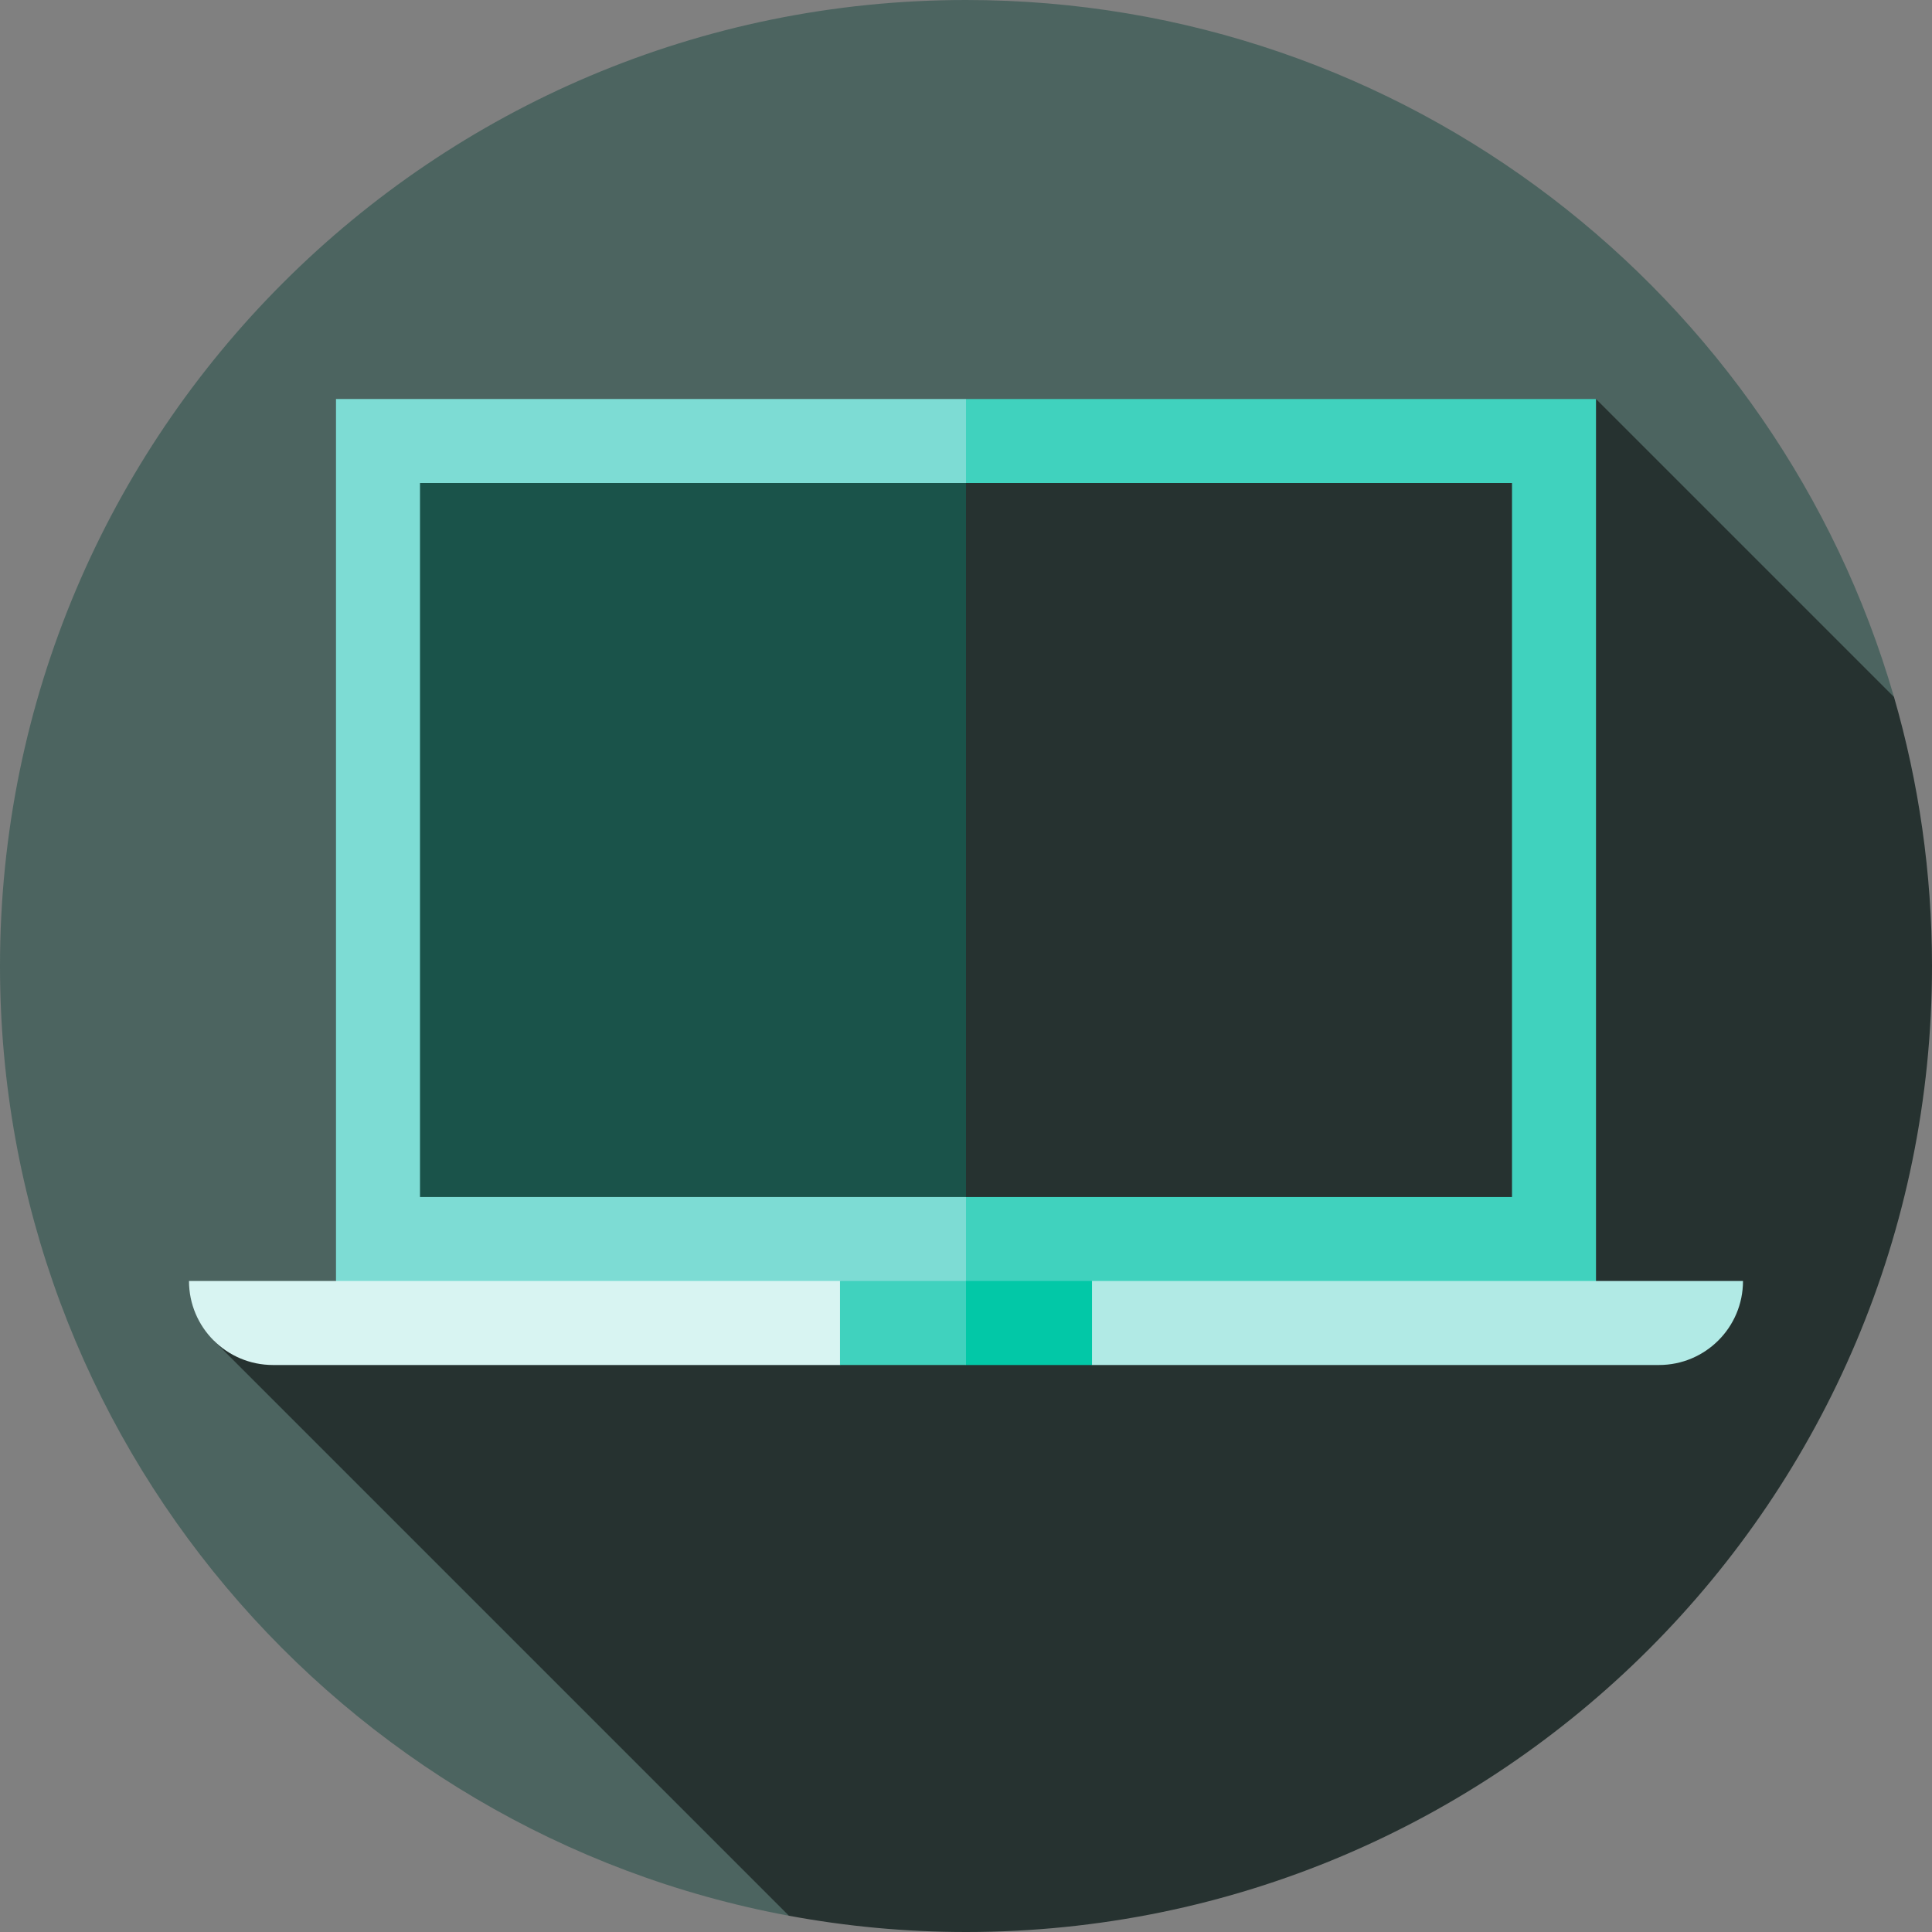<?xml version="1.0" encoding="iso-8859-1"?>
<!-- Generator: Adobe Illustrator 19.0.0, SVG Export Plug-In . SVG Version: 6.00 Build 0)  -->
<svg version="1.1" id="Layer_1" xmlns="http://www.w3.org/2000/svg" xmlns:xlink="http://www.w3.org/1999/xlink" x="0px" y="0px"
	 viewBox="0 0 512 512" style="enable-background:new 0 0 512 512;" xml:space="preserve">
<rect x="0" y="0" width="512" height="512" fill="#808080" stroke="none"/>
<path style="fill:#4C6460;" d="M501.93,184.713C471.057,78.018,372.645,0,256,0C114.616,0,0,114.616,0,256
	c0,125.357,90.108,229.655,209.082,251.695L501.93,184.713z"/>
<path style="fill:#263230;" d="M512,256c0-24.74-3.522-48.657-10.07-71.287l-78.974-78.974L256,287.481L56.607,355.22
	l152.475,152.475C224.294,510.513,239.973,512,256,512C397.384,512,512,397.384,512,256z"/>
<polygon style="fill:#40D2BE;" points="256,105.739 233.739,350.609 422.957,350.609 422.957,105.739 "/>
<rect x="89.043" y="105.739" style="fill:#7DDCD4;" width="166.957" height="244.87"/>
<polygon style="fill:#263230;" points="400.696,128 256,128 222.609,222.609 256,317.217 400.696,317.217 "/>
<rect x="111.304" y="128" style="fill:#1A534A;" width="144.696" height="189.217"/>
<path style="fill:#B1EAE5;" d="M289.391,339.478l-22.261,11.13l22.261,11.13h150.261c12.295,0,22.261-9.966,22.261-22.261H289.391z"
	/>
<path style="fill:#D8F4F2;" d="M50.087,339.478c0,12.295,9.966,22.261,22.261,22.261h150.261l22.261-11.13l-22.261-11.13H50.087z"/>
<polygon style="fill:#02C8A7;" points="256,361.739 289.391,361.739 289.391,339.478 256,339.478 233.739,350.609 "/>
<rect x="222.609" y="339.478" style="fill:#40D2BE;" width="33.391" height="22.261"/>
<g>
</g>
<g>
</g>
<g>
</g>
<g>
</g>
<g>
</g>
<g>
</g>
<g>
</g>
<g>
</g>
<g>
</g>
<g>
</g>
<g>
</g>
<g>
</g>
<g>
</g>
<g>
</g>
<g>
</g>
</svg>
